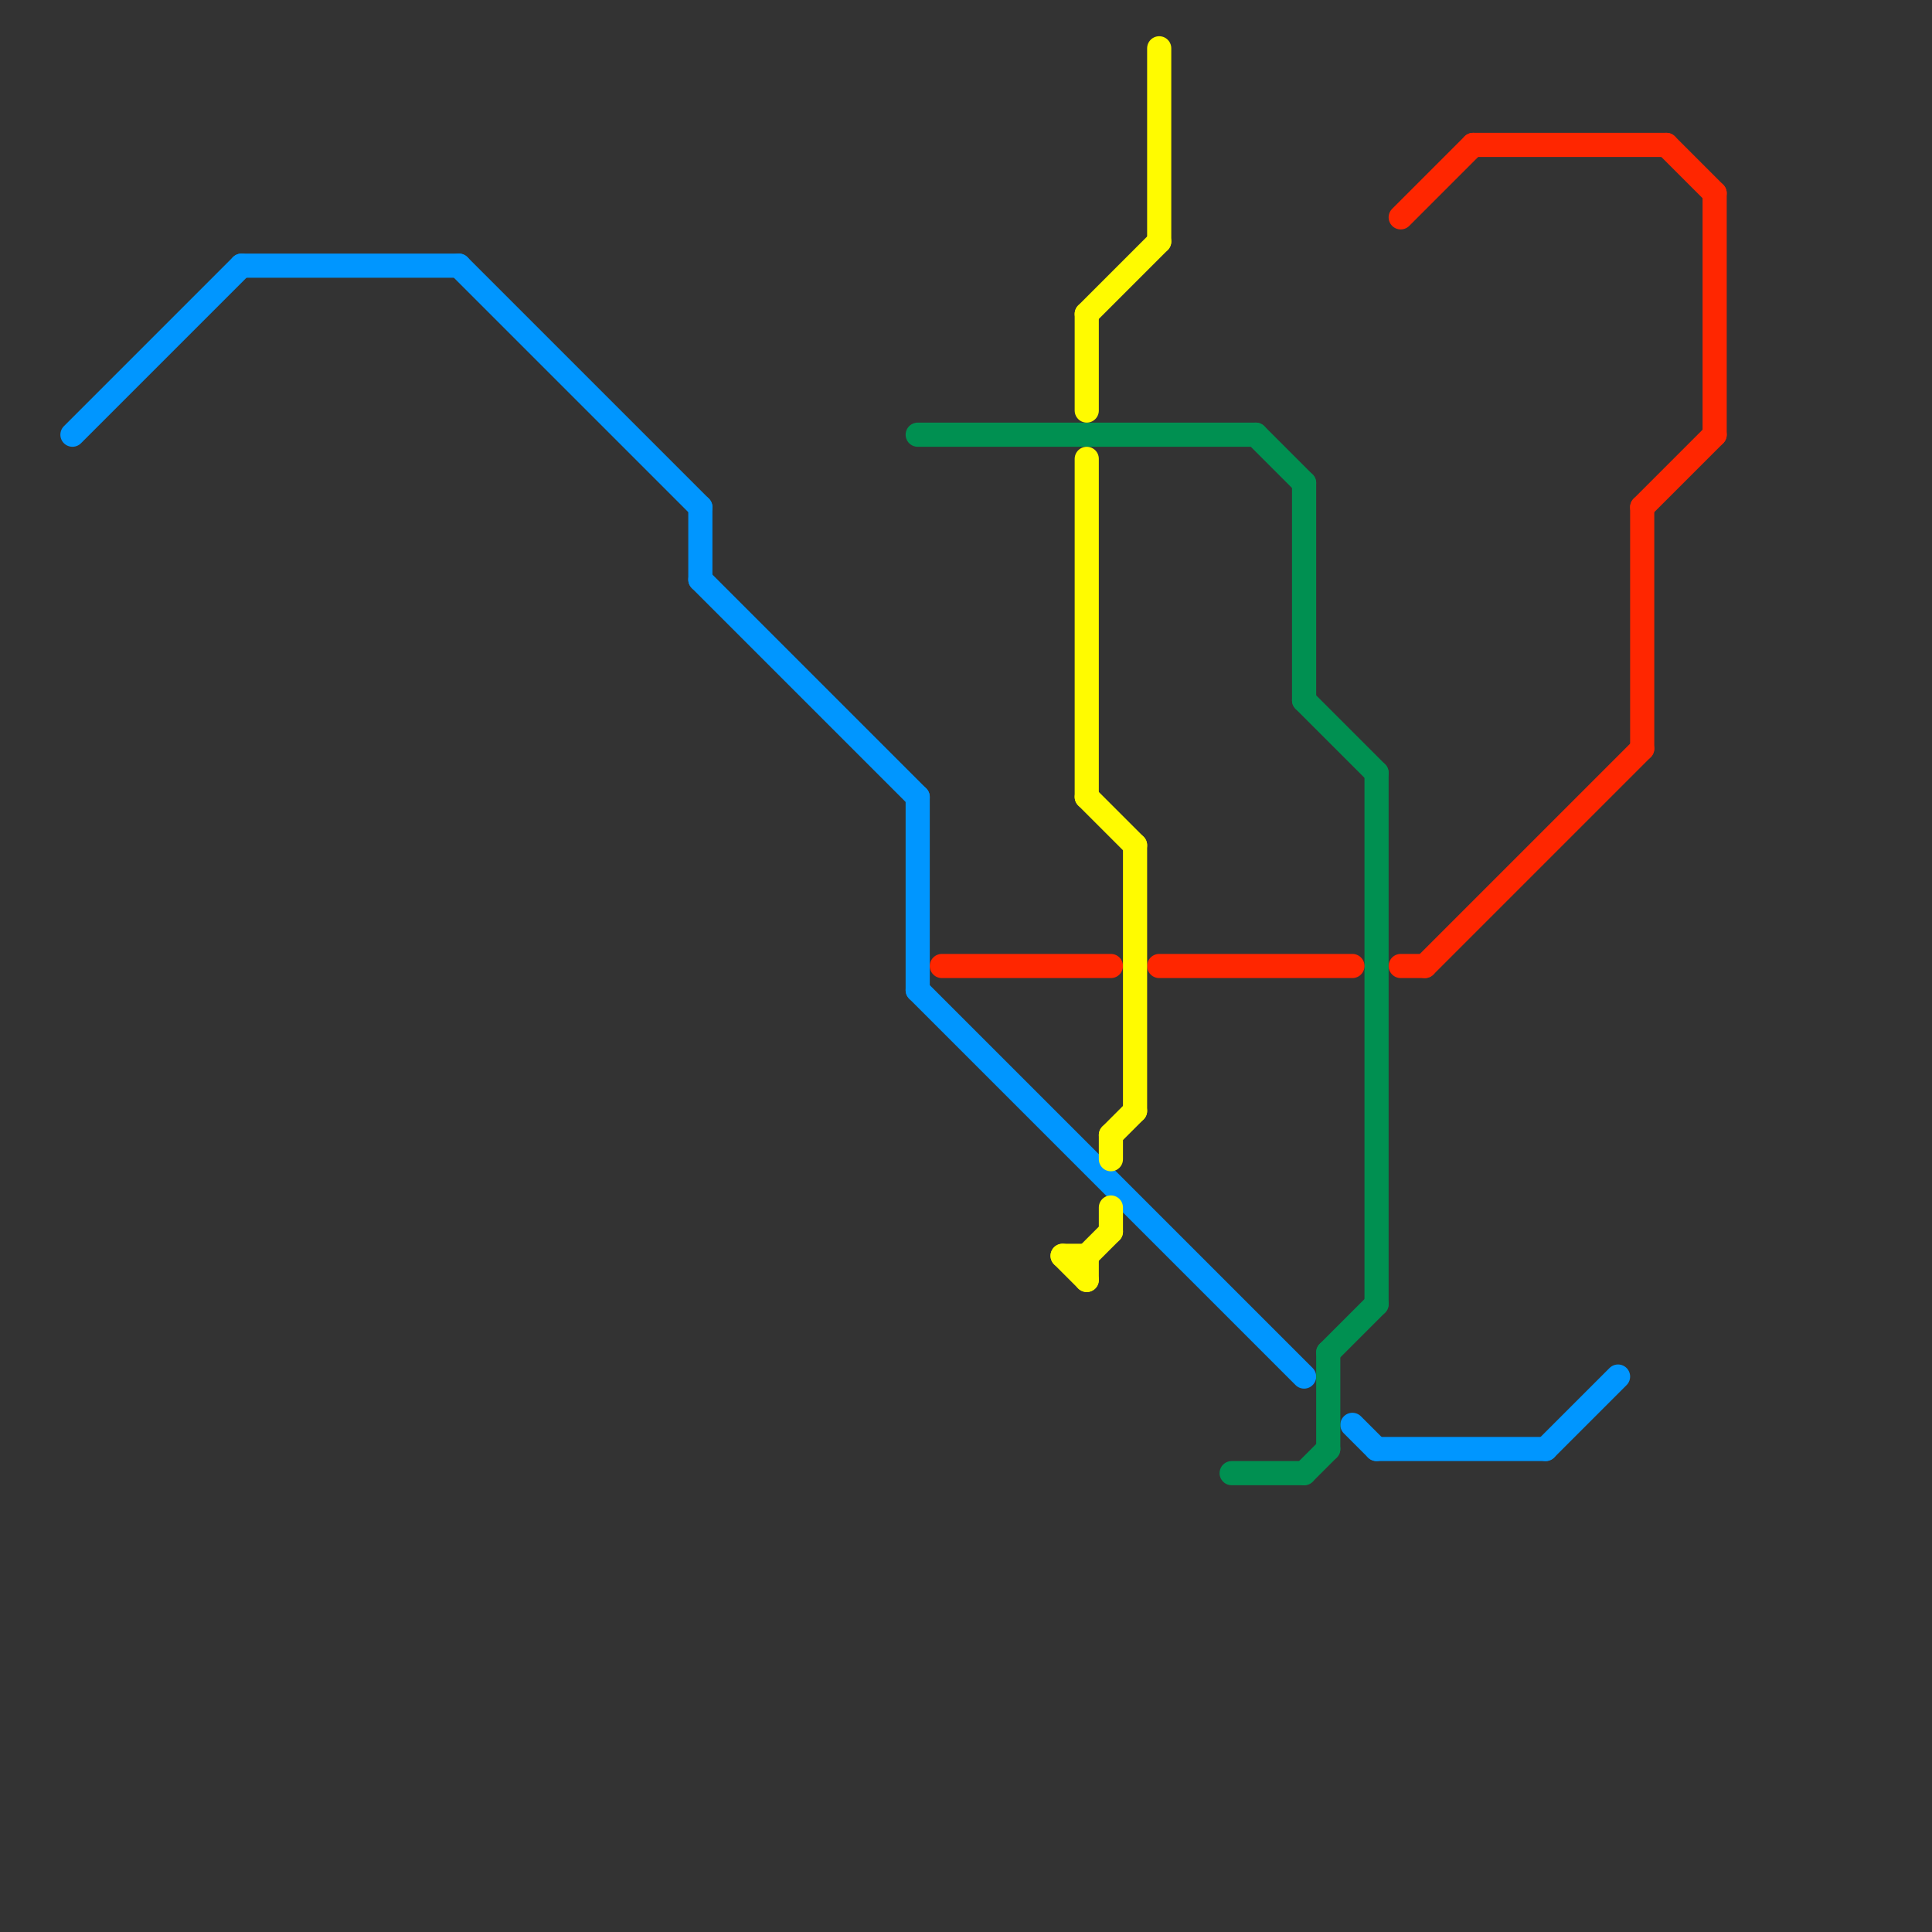 
<svg version="1.1" xmlns="http://www.w3.org/2000/svg" viewBox="0 0 80 80">
<rect x="0" y="0" width="80" height="80" fill="#333333" stroke="none"/>
<style>text { font: 1px Helvetica; font-weight: 600; white-space: pre; dominant-baseline: central; } line { stroke-width: 1; fill: none; stroke-linecap: round; stroke-linejoin: round; } .c0 { stroke: #0096ff } .c1 { stroke: #009051 } .c2 { stroke: #ff2600 } .c3 { stroke: #fffb00 }</style><defs><g id="wm-xf"><circle r="1.2" fill="#000"/><circle r="0.9" fill="#fff"/><circle r="0.6" fill="#000"/><circle r="0.3" fill="#fff"/></g><g id="wm"><circle r="0.6" fill="#000"/><circle r="0.3" fill="#fff"/></g></defs><line class="c0" x1="57" y1="60" x2="64" y2="60"/><line class="c0" x1="38" y1="33" x2="38" y2="41"/><line class="c0" x1="10" y1="11" x2="19" y2="11"/><line class="c0" x1="56" y1="59" x2="57" y2="60"/><line class="c0" x1="64" y1="60" x2="67" y2="57"/><line class="c0" x1="19" y1="11" x2="29" y2="21"/><line class="c0" x1="29" y1="21" x2="29" y2="24"/><line class="c0" x1="3" y1="18" x2="10" y2="11"/><line class="c0" x1="38" y1="41" x2="54" y2="57"/><line class="c0" x1="29" y1="24" x2="38" y2="33"/><line class="c1" x1="55" y1="56" x2="57" y2="54"/><line class="c1" x1="54" y1="29" x2="57" y2="32"/><line class="c1" x1="52" y1="18" x2="54" y2="20"/><line class="c1" x1="57" y1="32" x2="57" y2="54"/><line class="c1" x1="55" y1="56" x2="55" y2="60"/><line class="c1" x1="51" y1="61" x2="54" y2="61"/><line class="c1" x1="38" y1="18" x2="52" y2="18"/><line class="c1" x1="54" y1="61" x2="55" y2="60"/><line class="c1" x1="54" y1="20" x2="54" y2="29"/><line class="c2" x1="69" y1="6" x2="71" y2="8"/><line class="c2" x1="58" y1="40" x2="59" y2="40"/><line class="c2" x1="48" y1="40" x2="56" y2="40"/><line class="c2" x1="61" y1="6" x2="69" y2="6"/><line class="c2" x1="59" y1="40" x2="68" y2="31"/><line class="c2" x1="39" y1="40" x2="46" y2="40"/><line class="c2" x1="58" y1="9" x2="61" y2="6"/><line class="c2" x1="68" y1="21" x2="68" y2="31"/><line class="c2" x1="68" y1="21" x2="71" y2="18"/><line class="c2" x1="71" y1="8" x2="71" y2="18"/><line class="c3" x1="45" y1="52" x2="45" y2="53"/><line class="c3" x1="46" y1="47" x2="47" y2="46"/><line class="c3" x1="44" y1="52" x2="45" y2="53"/><line class="c3" x1="45" y1="52" x2="46" y2="51"/><line class="c3" x1="45" y1="33" x2="47" y2="35"/><line class="c3" x1="46" y1="47" x2="46" y2="48"/><line class="c3" x1="44" y1="52" x2="45" y2="52"/><line class="c3" x1="46" y1="50" x2="46" y2="51"/><line class="c3" x1="45" y1="13" x2="48" y2="10"/><line class="c3" x1="45" y1="13" x2="45" y2="17"/><line class="c3" x1="47" y1="35" x2="47" y2="46"/><line class="c3" x1="48" y1="2" x2="48" y2="10"/><line class="c3" x1="45" y1="19" x2="45" y2="33"/>
</svg>
